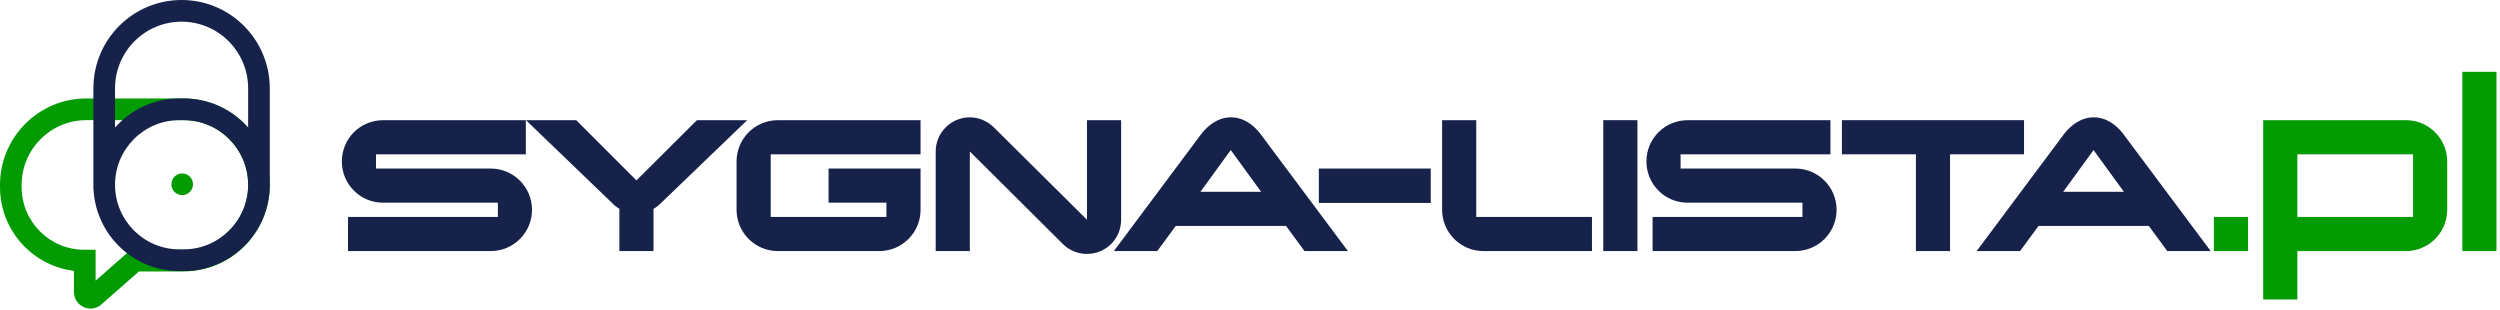 <svg width="451" height="56" viewBox="0 0 451 56" fill="none" xmlns="http://www.w3.org/2000/svg">
<style>
	.c1 {
		fill: #029C02;
	}
	.c2 {
		fill: #162249;
	}
	
	[data-user-color-scheme="dark"] {
		.c1,
		.c2 {
			fill: #FFFFFF;
		}
	}
		
<!-- 	@media ( prefers-color-scheme: dark ) {
		.c1,
		.c2 {
			fill: #FFFFFF;
		}
		
		[data-user-color-scheme="light"] {
			.c1 {
				fill: #029C02;
			}
			.c2 {
				fill: #162249;
			}
		}
	} -->
</style>
<path class="c1" fill-rule="evenodd" clip-rule="evenodd" d="M48.668 33.365C48.668 24.748 41.697 17.762 33.097 17.762H15.571C6.971 17.762 -9.88888e-06 24.748 -9.88888e-06 33.365V33.745C-9.88888e-06 41.526 5.825 47.943 13.344 48.857V52.684C13.344 55.245 16.355 56.613 18.278 54.926L25.068 48.968H33.097C41.697 48.968 48.668 41.982 48.668 33.365ZM33.097 21.674C39.541 21.674 44.764 26.908 44.764 33.365C44.764 39.822 39.541 45.056 33.097 45.056H23.6L17.248 50.63V45.056H15.192C8.958 45.056 3.904 39.992 3.904 33.745V33.365C3.904 26.908 9.127 21.674 15.571 21.674H33.097Z"/>
<path class="c1" fill-rule="evenodd" clip-rule="evenodd" d="M32.865 31.288C33.944 31.288 34.817 32.163 34.817 33.244C34.817 34.324 33.944 35.2 32.865 35.2C31.788 35.2 30.914 34.324 30.914 33.244C30.914 32.163 31.788 31.288 32.865 31.288Z"/>
<path class="c2" fill-rule="evenodd" clip-rule="evenodd" d="M48.668 33.212V15.944C48.668 7.138 41.545 0 32.758 0C23.97 0 16.847 7.138 16.847 15.944V34.104H16.866C17.268 42.344 24.062 48.901 32.385 48.901H33.132C41.712 48.901 48.669 41.93 48.669 33.332C48.669 33.292 48.669 33.252 48.668 33.212ZM44.765 23.011V15.944C44.765 9.299 39.389 3.912 32.758 3.912C26.126 3.912 20.75 9.299 20.75 15.944V23.012C23.597 19.792 27.754 17.762 32.385 17.762H33.132C37.761 17.762 41.918 19.791 44.765 23.011ZM44.765 33.21V33.262H44.765C44.765 33.285 44.765 33.309 44.765 33.332C44.765 39.77 39.557 44.99 33.132 44.99H32.385C25.96 44.99 20.751 39.77 20.751 33.332C20.751 26.893 25.96 21.674 32.385 21.674H33.132C39.516 21.674 44.7 26.828 44.765 33.21Z"/>
<path class="c2" d="M95.975 37.85C95.975 33.743 92.638 30.407 88.532 30.407H67.829V27.84H94.862V21.68H69.112C64.963 21.68 61.669 25.017 61.669 29.123C61.669 33.23 64.963 36.566 69.112 36.566H89.815V39.133H62.781V45.292H88.532C92.638 45.292 95.975 41.956 95.975 37.85Z"/>
<path class="c2" d="M125.723 21.68L114.815 32.545L103.95 21.68H94.882L110.409 36.609C110.794 37.037 111.265 37.379 111.735 37.678V45.292H117.895V37.678C118.408 37.379 118.836 37.037 119.264 36.609L134.791 21.68H125.723Z"/>
<path class="c2" d="M166.069 30.407H149.472V36.566H159.91V39.133H139.035V27.84H166.069V21.68H140.319C136.212 21.68 132.876 25.017 132.876 29.123V37.85C132.876 41.956 136.212 45.292 140.319 45.292H158.626C162.733 45.292 166.069 41.956 166.069 37.85V30.407Z"/>
<path class="c2" d="M196.091 21.68V39.646L179.323 23.006C178.168 21.894 176.671 21.167 174.96 21.167C171.581 21.167 168.8 23.905 168.8 27.327V45.292H174.96V27.327L191.728 44.009C192.84 45.121 194.38 45.806 196.091 45.806C199.513 45.806 202.25 43.068 202.25 39.646V21.68H196.091Z"/>
<path class="c2" d="M227.421 24.204C226.18 22.536 224.298 21.167 222.074 21.167C219.807 21.167 217.967 22.536 216.684 24.204L200.943 45.292H208.771L212.107 40.758H231.998L235.334 45.292H243.162L227.421 24.204ZM216.556 34.599L222.031 27.07L227.506 34.599H216.556Z"/>
<path class="c2" d="M258.108 30.407H237.918V36.609H258.108V30.407Z"/>
<path class="c2" d="M287.191 39.133H266.317V21.68H260.157V37.85C260.157 41.956 263.494 45.292 267.6 45.292H287.191V39.133Z"/>
<path class="c2" d="M295.391 21.68H289.231V45.292H295.391V21.68Z"/>
<path class="c2" d="M331.322 37.85C331.322 33.743 327.986 30.407 323.879 30.407H303.176V27.84H330.21V21.68H304.459C300.31 21.68 297.016 25.017 297.016 29.123C297.016 33.23 300.31 36.566 304.459 36.566H325.163V39.133H298.129V45.292H323.879C327.986 45.292 331.322 41.956 331.322 37.85Z"/>
<path class="c2" d="M365.134 21.68H332.283V27.84H345.629V45.292H351.788V27.84H365.134V21.68Z"/>
<path class="c2" d="M383.066 24.204C381.825 22.536 379.943 21.167 377.719 21.167C375.452 21.167 373.613 22.536 372.329 24.204L356.588 45.292H364.416L367.752 40.758H387.643L390.979 45.292H398.807L383.066 24.204ZM372.201 34.599L377.676 27.07L383.151 34.599H372.201Z"/>
<path class="c1" d="M405.544 39.133H399.384V45.292H405.544V39.133Z"/>
<path class="c1" d="M441.475 29.123C441.475 25.017 438.139 21.68 434.033 21.68H408.282V54.019H414.441V45.292H434.033C438.139 45.292 441.475 41.956 441.475 37.85V29.123ZM414.441 39.133V27.84H435.316V39.133H414.441Z" fill="#029C02"/>
<path class="c1" d="M450.366 12.954H444.206V45.292H450.366V12.954Z"/>
</svg>